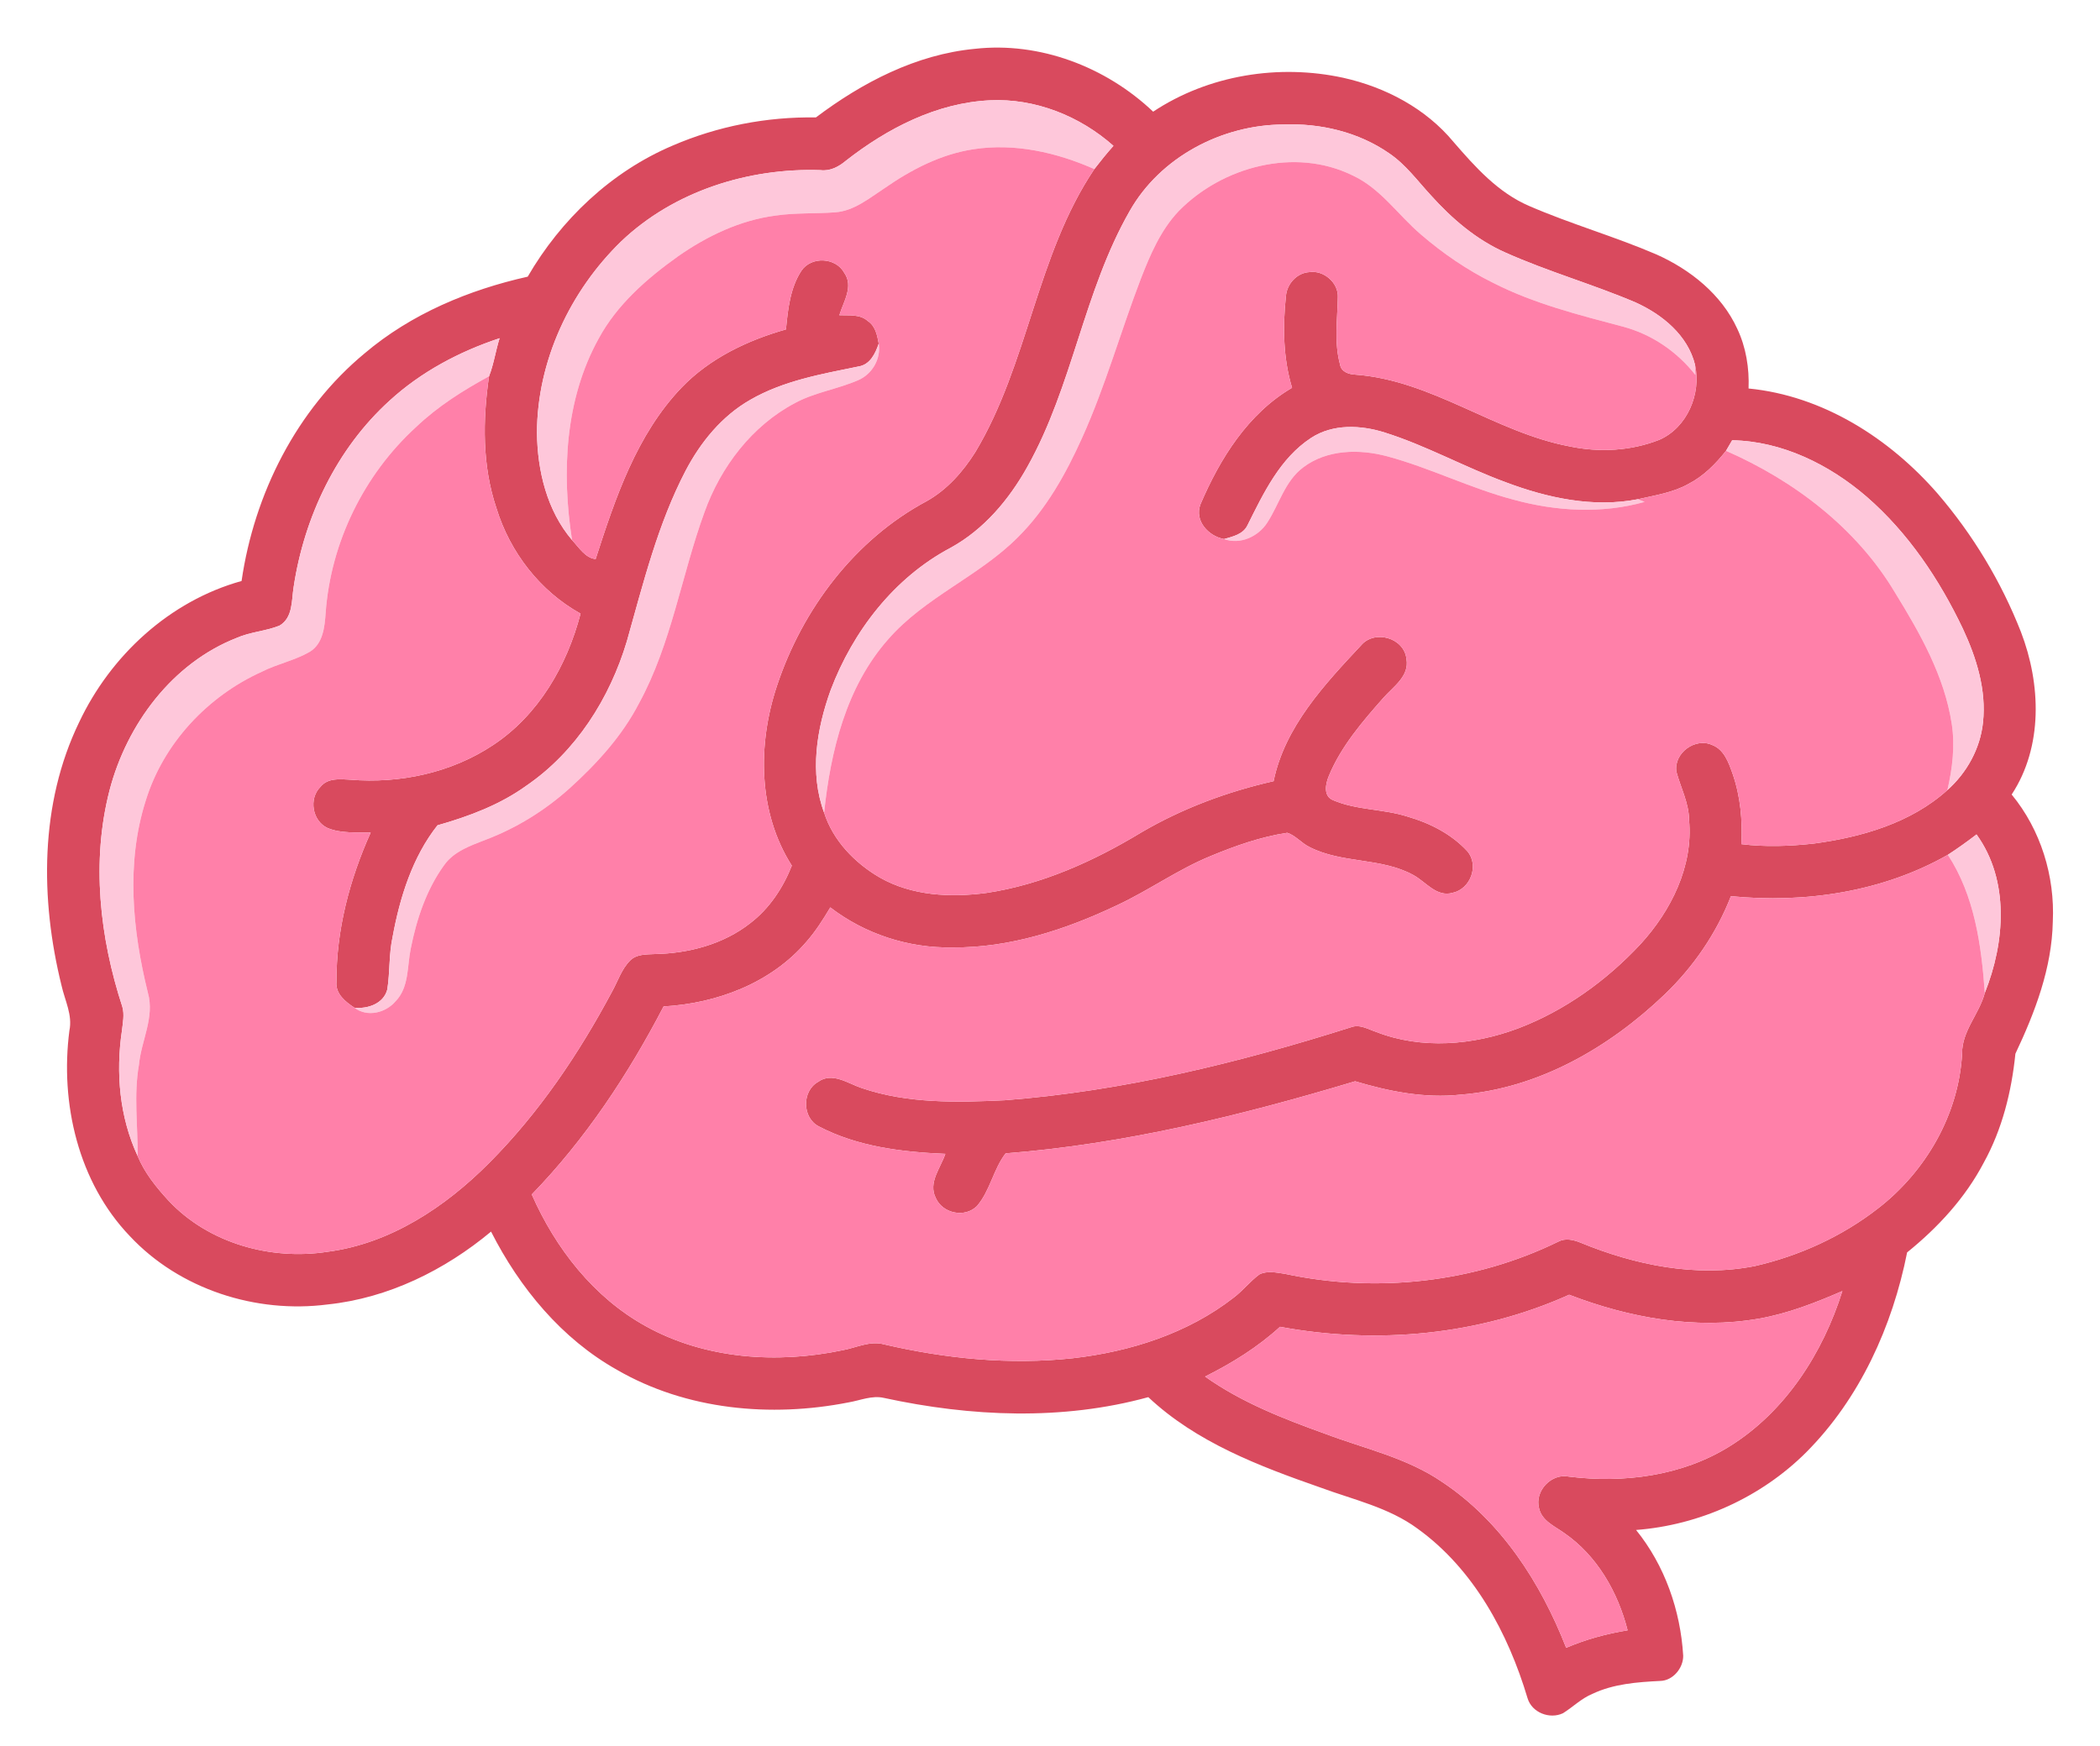 <?xml version="1.0" encoding="UTF-8" ?>
<!DOCTYPE svg PUBLIC "-//W3C//DTD SVG 1.1//EN" "http://www.w3.org/Graphics/SVG/1.1/DTD/svg11.dtd">
<svg width="558pt" height="464pt" viewBox="0 0 558 464" version="1.1" xmlns="http://www.w3.org/2000/svg">
<g id="#ffffffff">
</g>
<g id="#d94a5eff">
<path fill="#d94a5e" opacity="1.00" d=" M 216.80 31.21 C 229.12 21.92 243.42 14.47 258.99 12.98 C 276.30 11.03 293.88 17.79 306.41 29.68 C 321.11 19.92 339.81 16.94 356.95 20.68 C 368.15 23.17 378.89 28.84 386.26 37.77 C 392.00 44.40 398.08 51.21 406.32 54.74 C 417.38 59.54 429.03 62.84 440.11 67.61 C 449.12 71.63 457.42 78.23 461.61 87.36 C 463.95 92.31 464.83 97.81 464.62 103.25 C 484.34 105.17 502.05 116.47 514.85 131.18 C 524.22 142.08 531.76 154.59 537.00 167.97 C 542.30 181.78 542.90 198.41 534.53 211.16 C 542.25 220.54 546.04 232.84 545.46 244.94 C 545.22 257.30 540.73 269.03 535.52 280.05 C 534.50 290.13 532.01 300.15 527.08 309.06 C 522.18 318.39 514.91 326.26 506.75 332.85 C 502.84 352.51 494.19 371.66 479.92 385.99 C 467.92 397.96 451.61 405.32 434.73 406.62 C 442.36 416.04 446.53 428.00 447.25 440.04 C 447.29 443.31 444.53 446.67 441.14 446.74 C 435.03 447.05 428.75 447.51 423.14 450.17 C 420.21 451.38 417.96 453.66 415.31 455.32 C 411.77 457.00 407.02 455.16 405.89 451.32 C 400.72 434.01 391.58 417.01 376.66 406.26 C 369.01 400.62 359.59 398.57 350.83 395.33 C 334.57 389.65 317.88 383.32 305.12 371.32 C 282.24 377.61 257.93 376.52 234.92 371.53 C 231.70 370.77 228.57 372.20 225.44 372.72 C 204.81 376.78 182.40 374.73 163.98 364.08 C 149.22 355.80 138.07 342.27 130.48 327.32 C 118.17 337.58 103.14 345.00 87.08 346.68 C 68.03 349.16 47.72 342.66 34.50 328.52 C 20.79 314.21 15.93 293.19 18.44 273.90 C 19.31 269.75 17.23 265.88 16.35 261.93 C 10.66 238.95 10.54 213.61 21.03 191.95 C 29.41 174.19 45.09 159.72 64.19 154.41 C 67.55 131.28 78.77 108.90 96.92 93.88 C 109.27 83.42 124.54 77.04 140.22 73.53 C 149.04 58.33 162.44 45.61 178.71 38.70 C 190.68 33.53 203.76 31.00 216.80 31.21 M 224.76 42.72 C 222.87 44.31 220.58 45.54 218.03 45.22 C 198.91 44.57 179.10 50.78 165.09 64.12 C 151.47 77.34 142.73 95.92 142.68 115.04 C 142.81 125.13 145.32 135.69 152.00 143.53 C 153.74 145.40 155.62 148.40 158.27 148.57 C 163.49 132.42 169.11 115.56 181.09 103.02 C 188.57 95.24 198.57 90.45 208.84 87.55 C 209.36 82.21 209.94 76.57 212.93 71.98 C 215.56 68.04 222.11 68.38 224.35 72.54 C 226.87 76.12 224.10 80.20 223.03 83.77 C 225.59 83.88 228.53 83.44 230.60 85.33 C 232.61 86.64 233.09 89.12 233.49 91.32 C 232.60 93.94 231.20 96.93 228.11 97.40 C 218.29 99.41 208.14 101.18 199.34 106.27 C 191.84 110.55 186.20 117.46 182.22 125.02 C 174.77 139.28 170.92 155.02 166.57 170.41 C 162.03 185.59 153.05 199.79 139.84 208.83 C 132.78 213.92 124.55 216.98 116.25 219.34 C 109.60 227.75 106.25 238.49 104.33 248.95 C 103.32 253.55 103.64 258.30 102.92 262.93 C 101.96 266.74 97.75 268.17 94.20 267.83 C 91.83 266.28 89.13 264.17 89.40 260.99 C 89.33 247.26 92.89 233.74 98.49 221.28 C 94.67 221.15 90.63 221.57 87.02 220.05 C 82.98 218.19 81.98 212.24 85.15 209.12 C 87.06 206.72 90.35 207.05 93.07 207.22 C 106.22 208.31 119.94 205.39 131.00 198.03 C 143.07 190.07 150.69 176.86 154.26 163.08 C 143.50 157.12 135.51 146.77 131.91 135.06 C 128.11 123.78 128.25 111.66 129.94 100.01 C 131.22 96.75 131.69 93.23 132.75 89.89 C 122.04 93.43 111.85 98.84 103.51 106.49 C 89.44 119.25 80.84 137.35 78.03 155.98 C 77.44 159.55 77.89 164.12 74.29 166.26 C 70.62 167.76 66.53 167.92 62.88 169.54 C 45.74 176.27 33.70 192.51 29.12 209.99 C 24.22 228.95 26.49 249.15 32.51 267.58 C 33.10 269.66 32.63 271.83 32.40 273.92 C 30.73 285.11 31.77 296.93 36.58 307.25 C 38.41 311.71 41.55 315.58 44.80 319.11 C 55.41 330.43 71.92 335.03 87.05 332.68 C 103.74 330.50 118.37 320.76 130.01 309.04 C 143.23 295.77 153.81 280.06 162.61 263.57 C 164.16 260.81 165.12 257.62 167.38 255.33 C 169.09 253.55 171.69 253.67 173.96 253.56 C 182.97 253.39 192.22 250.97 199.39 245.32 C 204.46 241.43 208.07 235.95 210.40 230.06 C 201.39 215.93 201.27 197.85 206.43 182.32 C 213.18 161.93 227.11 143.41 246.23 133.19 C 251.67 130.14 255.89 125.35 259.17 120.13 C 273.27 96.63 275.38 67.83 290.78 44.94 C 292.40 42.83 294.08 40.75 295.86 38.76 C 286.92 30.82 275.04 26.08 263.02 26.66 C 248.85 27.33 235.75 34.13 224.76 42.72 M 300.14 56.15 C 287.96 77.46 285.00 102.64 272.99 124.05 C 268.13 132.76 261.43 140.74 252.58 145.59 C 237.61 153.51 226.63 167.75 220.71 183.43 C 216.99 193.74 215.07 205.44 218.98 215.98 C 221.34 223.39 227.13 229.36 233.76 233.21 C 242.30 238.09 252.54 238.58 262.08 237.32 C 276.80 235.12 290.61 228.89 303.26 221.23 C 314.16 214.84 326.11 210.40 338.41 207.61 C 341.38 193.18 351.88 181.97 361.62 171.55 C 365.23 167.23 373.14 169.49 373.72 175.15 C 374.53 179.77 370.14 182.52 367.52 185.54 C 361.99 191.81 356.39 198.32 353.14 206.11 C 352.23 208.25 351.50 211.61 354.29 212.69 C 360.54 215.35 367.60 214.96 374.05 217.04 C 379.95 218.74 385.71 221.68 389.90 226.24 C 393.08 229.97 390.74 236.26 386.02 237.27 C 381.71 238.53 378.89 234.36 375.53 232.55 C 367.01 227.86 356.58 229.55 347.96 225.12 C 345.84 224.10 344.29 222.06 342.05 221.33 C 334.98 222.40 328.15 224.82 321.57 227.56 C 312.87 231.14 305.20 236.70 296.68 240.65 C 283.07 247.11 268.26 251.95 253.05 251.80 C 241.43 252.01 229.84 248.25 220.62 241.16 C 218.73 244.35 216.73 247.50 214.28 250.29 C 204.90 261.26 190.49 266.69 176.33 267.48 C 166.92 285.57 155.54 302.78 141.30 317.45 C 147.60 331.77 157.78 344.86 171.65 352.49 C 187.42 361.22 206.46 362.50 223.88 358.85 C 227.53 358.19 231.16 356.25 234.94 357.30 C 251.30 361.10 268.28 362.79 285.03 360.98 C 300.31 359.24 315.61 354.39 327.85 344.83 C 330.29 342.98 332.18 340.50 334.65 338.69 C 336.75 337.65 339.18 338.22 341.40 338.54 C 365.67 343.75 391.76 340.92 414.10 329.97 C 415.95 329.00 418.06 329.49 419.90 330.23 C 434.43 336.22 450.66 339.56 466.29 336.48 C 478.11 333.77 489.46 328.61 499.04 321.14 C 511.74 311.32 520.52 296.11 521.36 279.95 C 521.30 273.99 525.93 269.46 527.39 263.89 C 532.75 250.51 534.03 234.00 525.19 221.77 C 522.72 223.67 520.18 225.48 517.57 227.18 C 500.23 237.06 479.62 240.12 459.93 238.18 C 456.08 248.08 449.95 256.98 442.30 264.32 C 427.56 278.43 408.72 289.32 388.05 290.93 C 378.57 291.96 369.12 290.07 360.08 287.37 C 329.79 296.47 298.83 304.07 267.21 306.53 C 263.94 310.75 263.11 316.43 259.62 320.50 C 256.41 323.77 250.46 322.52 248.65 318.39 C 246.56 314.31 249.93 310.42 251.19 306.66 C 239.73 306.18 227.88 304.77 217.59 299.37 C 213.13 297.11 213.02 290.00 217.35 287.55 C 221.12 284.80 225.28 287.95 228.97 289.17 C 241.17 293.33 254.31 293.02 267.03 292.41 C 298.36 289.99 329.09 282.49 358.98 273.01 C 361.29 272.13 363.53 273.54 365.69 274.26 C 377.73 278.96 391.40 277.80 403.34 273.33 C 415.76 268.62 426.85 260.63 435.88 250.95 C 444.02 242.06 449.94 230.26 448.81 217.94 C 448.78 213.39 446.57 209.34 445.43 205.05 C 444.74 200.10 450.47 195.94 454.96 198.00 C 458.15 199.22 459.35 202.73 460.39 205.68 C 462.48 211.67 463.03 218.05 462.71 224.35 C 469.11 225.13 475.59 224.90 481.99 224.19 C 494.66 222.49 507.77 218.72 517.45 209.98 C 522.63 205.37 526.19 198.93 526.91 191.99 C 527.84 183.38 525.18 174.83 521.57 167.11 C 515.32 153.98 507.04 141.61 496.01 132.03 C 486.09 123.47 473.55 117.26 460.26 117.01 C 459.72 117.95 459.18 118.88 458.63 119.81 C 455.86 123.31 452.65 126.57 448.64 128.62 C 444.50 130.95 439.76 131.63 435.21 132.68 C 423.33 135.00 411.14 132.34 400.00 128.13 C 389.15 124.14 378.99 118.43 367.94 114.95 C 361.59 112.94 354.18 112.60 348.40 116.37 C 340.13 121.76 335.76 131.02 331.49 139.56 C 330.36 142.00 327.58 142.60 325.24 143.26 C 321.11 142.50 317.31 138.41 318.97 134.05 C 324.15 121.89 331.63 109.89 343.32 103.06 C 340.94 95.19 340.82 86.82 341.69 78.70 C 341.94 75.46 344.60 72.50 347.92 72.32 C 351.72 71.75 355.68 75.13 355.48 79.02 C 355.37 84.97 354.47 91.09 356.08 96.93 C 356.39 98.83 358.39 99.47 360.06 99.56 C 380.51 101.03 397.21 114.90 417.08 118.64 C 424.98 120.30 433.39 119.85 440.92 116.88 C 448.32 113.64 452.09 104.65 450.40 96.97 C 448.48 89.10 441.68 83.58 434.60 80.38 C 423.22 75.53 411.25 72.16 399.97 67.10 C 392.26 63.69 385.77 58.10 380.19 51.89 C 376.65 48.05 373.51 43.72 369.14 40.76 C 360.99 35.09 350.87 32.71 341.03 33.09 C 324.68 33.15 308.26 41.75 300.14 56.15 M 467.38 350.45 C 450.39 353.42 432.88 350.24 416.95 344.10 C 393.02 354.89 365.83 357.39 340.12 352.62 C 334.21 358.04 327.36 362.27 320.21 365.85 C 329.84 372.68 340.91 377.02 351.95 380.99 C 362.45 384.98 373.76 387.38 383.16 393.83 C 398.83 404.21 409.42 420.67 416.15 437.93 C 421.38 435.71 426.87 434.19 432.48 433.29 C 429.90 423.12 424.34 413.39 415.56 407.38 C 413.07 405.59 409.72 404.20 408.96 400.90 C 407.69 396.26 412.23 391.44 416.96 392.45 C 431.47 394.23 446.88 392.27 459.47 384.46 C 474.37 375.24 484.39 359.58 489.54 343.12 C 482.40 346.22 475.08 349.10 467.38 350.45 Z" />
</g>
<g id="#fec7daff">
<path fill="#fec7da" opacity="1.00" d=" M 224.76 42.72 C 235.75 34.13 248.85 27.33 263.02 26.66 C 275.04 26.08 286.92 30.82 295.86 38.76 C 294.08 40.75 292.40 42.83 290.78 44.94 C 280.76 40.50 269.63 37.97 258.68 39.66 C 250.04 40.96 242.13 45.08 235.03 50.02 C 230.96 52.67 226.94 56.08 221.88 56.43 C 216.62 56.82 211.32 56.52 206.10 57.29 C 196.66 58.51 187.87 62.73 180.14 68.14 C 171.87 74.05 163.94 80.95 159.05 90.03 C 150.10 106.22 149.21 125.59 152.00 143.53 C 145.32 135.69 142.81 125.13 142.68 115.04 C 142.73 95.92 151.47 77.34 165.09 64.12 C 179.10 50.78 198.91 44.57 218.03 45.22 C 220.58 45.54 222.87 44.31 224.76 42.72 Z" />
<path fill="#fec7da" opacity="1.00" d=" M 300.14 56.15 C 308.26 41.75 324.68 33.15 341.03 33.09 C 350.87 32.71 360.99 35.09 369.14 40.76 C 373.51 43.72 376.65 48.05 380.19 51.89 C 385.77 58.10 392.26 63.69 399.97 67.10 C 411.25 72.16 423.22 75.53 434.60 80.38 C 441.68 83.58 448.48 89.10 450.40 96.97 C 450.42 97.64 450.47 98.98 450.49 99.64 C 445.60 93.43 438.85 88.81 431.18 86.79 C 419.46 83.68 407.57 80.70 396.71 75.15 C 389.82 71.75 383.45 67.38 377.63 62.38 C 371.49 57.17 366.86 50.05 359.35 46.60 C 344.05 39.08 324.72 44.27 313.14 56.16 C 308.37 61.22 305.61 67.74 303.12 74.13 C 297.75 88.15 293.72 102.68 287.52 116.38 C 283.24 125.90 278.04 135.22 270.60 142.65 C 260.19 153.18 245.71 158.70 235.95 169.97 C 224.82 182.58 220.69 199.65 218.98 215.98 C 215.07 205.44 216.99 193.74 220.71 183.43 C 226.63 167.75 237.61 153.51 252.58 145.59 C 261.43 140.74 268.13 132.76 272.99 124.05 C 285.00 102.64 287.96 77.46 300.14 56.15 Z" />
<path fill="#fec7da" opacity="1.00" d=" M 103.51 106.49 C 111.85 98.84 122.04 93.43 132.75 89.89 C 131.69 93.23 131.22 96.75 129.94 100.01 C 123.01 103.78 116.28 108.03 110.55 113.50 C 96.69 126.16 87.87 144.18 86.53 162.91 C 86.27 166.64 85.83 171.10 82.29 173.24 C 78.30 175.55 73.68 176.44 69.58 178.52 C 55.14 185.05 43.39 197.59 38.71 212.83 C 33.45 229.39 35.19 247.25 39.30 263.85 C 41.14 270.37 37.52 276.58 36.92 283.00 C 35.51 291.04 36.64 299.17 36.58 307.25 C 31.77 296.93 30.73 285.11 32.40 273.92 C 32.63 271.83 33.10 269.66 32.51 267.58 C 26.49 249.15 24.22 228.95 29.12 209.99 C 33.70 192.51 45.74 176.27 62.88 169.54 C 66.53 167.92 70.62 167.76 74.29 166.26 C 77.89 164.12 77.44 159.55 78.03 155.98 C 80.84 137.35 89.44 119.25 103.51 106.49 Z" />
<path fill="#fec7da" opacity="1.00" d=" M 233.49 91.32 C 234.14 95.35 231.75 99.45 228.03 101.04 C 222.56 103.43 216.51 104.26 211.23 107.12 C 199.80 113.16 191.49 124.10 187.18 136.15 C 181.05 152.94 178.45 171.05 169.81 186.89 C 165.31 195.59 158.63 202.91 151.43 209.44 C 144.90 215.32 137.32 220.05 129.10 223.16 C 125.04 224.75 120.58 226.25 117.97 229.99 C 113.29 236.48 110.70 244.28 109.15 252.06 C 108.16 256.80 108.75 262.37 105.11 266.11 C 102.49 269.19 97.60 270.43 94.20 267.83 C 97.75 268.17 101.96 266.74 102.92 262.93 C 103.64 258.30 103.32 253.55 104.33 248.95 C 106.25 238.49 109.60 227.75 116.25 219.34 C 124.55 216.98 132.78 213.92 139.84 208.83 C 153.05 199.79 162.03 185.59 166.57 170.41 C 170.92 155.02 174.77 139.28 182.22 125.02 C 186.20 117.46 191.84 110.55 199.34 106.27 C 208.14 101.18 218.29 99.41 228.11 97.40 C 231.20 96.93 232.60 93.94 233.49 91.32 Z" />
<path fill="#fec7da" opacity="1.00" d=" M 348.40 116.37 C 354.18 112.60 361.59 112.94 367.94 114.95 C 378.99 118.43 389.15 124.14 400.00 128.13 C 411.14 132.34 423.33 135.00 435.21 132.68 C 435.65 132.86 436.55 133.22 437.00 133.39 C 425.64 136.58 413.49 135.90 402.19 132.80 C 390.73 129.78 380.07 124.37 368.63 121.28 C 361.23 119.29 352.58 119.42 346.26 124.23 C 341.43 127.85 339.93 133.96 336.78 138.82 C 334.43 142.57 329.55 144.85 325.24 143.26 C 327.58 142.60 330.36 142.00 331.49 139.56 C 335.76 131.02 340.13 121.76 348.40 116.37 Z" />
<path fill="#fec7da" opacity="1.00" d=" M 460.26 117.01 C 473.55 117.26 486.09 123.47 496.01 132.03 C 507.04 141.61 515.32 153.98 521.57 167.11 C 525.18 174.83 527.84 183.38 526.91 191.99 C 526.19 198.93 522.63 205.37 517.45 209.98 C 518.78 204.24 519.51 198.27 518.61 192.41 C 516.68 179.72 510.20 168.32 503.56 157.54 C 493.35 140.37 476.74 127.75 458.63 119.81 C 459.18 118.88 459.72 117.95 460.26 117.01 Z" />
<path fill="#fec7da" opacity="1.00" d=" M 517.57 227.18 C 520.18 225.48 522.72 223.67 525.19 221.77 C 534.03 234.00 532.75 250.51 527.39 263.89 C 526.49 251.20 524.68 238.06 517.57 227.18 Z" />
</g>
<g id="#ff80a9ff">
<path fill="#ff80a9" opacity="1.00" d=" M 258.68 39.66 C 269.63 37.97 280.76 40.50 290.78 44.94 C 275.38 67.83 273.27 96.63 259.17 120.13 C 255.89 125.35 251.67 130.14 246.23 133.19 C 227.11 143.41 213.18 161.93 206.43 182.32 C 201.27 197.85 201.39 215.93 210.40 230.06 C 208.07 235.95 204.46 241.43 199.39 245.32 C 192.22 250.97 182.97 253.39 173.96 253.56 C 171.69 253.67 169.09 253.55 167.38 255.33 C 165.12 257.62 164.16 260.81 162.61 263.57 C 153.81 280.06 143.23 295.77 130.01 309.04 C 118.37 320.76 103.74 330.50 87.05 332.68 C 71.92 335.03 55.41 330.43 44.80 319.11 C 41.55 315.58 38.41 311.71 36.58 307.25 C 36.64 299.17 35.51 291.04 36.92 283.00 C 37.52 276.58 41.14 270.37 39.30 263.85 C 35.19 247.25 33.45 229.39 38.71 212.83 C 43.39 197.59 55.14 185.05 69.58 178.52 C 73.68 176.44 78.30 175.55 82.29 173.24 C 85.83 171.10 86.27 166.64 86.53 162.91 C 87.87 144.18 96.69 126.16 110.55 113.50 C 116.28 108.03 123.01 103.78 129.94 100.01 C 128.25 111.66 128.11 123.78 131.91 135.06 C 135.51 146.77 143.50 157.12 154.26 163.08 C 150.69 176.86 143.07 190.07 131.00 198.03 C 119.94 205.39 106.22 208.31 93.07 207.22 C 90.35 207.05 87.06 206.72 85.15 209.12 C 81.98 212.24 82.98 218.19 87.02 220.05 C 90.63 221.57 94.67 221.15 98.49 221.28 C 92.89 233.74 89.33 247.26 89.40 260.99 C 89.13 264.17 91.83 266.28 94.20 267.83 C 97.60 270.43 102.49 269.19 105.11 266.11 C 108.75 262.37 108.16 256.80 109.15 252.06 C 110.70 244.28 113.29 236.48 117.97 229.99 C 120.58 226.25 125.04 224.75 129.10 223.16 C 137.32 220.05 144.90 215.32 151.43 209.44 C 158.63 202.91 165.31 195.59 169.81 186.89 C 178.45 171.05 181.05 152.94 187.18 136.15 C 191.49 124.10 199.80 113.16 211.23 107.12 C 216.51 104.26 222.56 103.43 228.03 101.04 C 231.75 99.45 234.14 95.35 233.49 91.32 C 233.09 89.12 232.61 86.64 230.60 85.33 C 228.53 83.44 225.59 83.88 223.03 83.77 C 224.10 80.20 226.87 76.12 224.35 72.54 C 222.11 68.38 215.56 68.04 212.93 71.98 C 209.94 76.57 209.36 82.21 208.84 87.55 C 198.57 90.45 188.57 95.24 181.09 103.02 C 169.11 115.56 163.49 132.42 158.27 148.57 C 155.62 148.40 153.74 145.40 152.00 143.53 C 149.21 125.59 150.10 106.22 159.05 90.03 C 163.94 80.95 171.87 74.05 180.14 68.14 C 187.87 62.73 196.66 58.51 206.10 57.29 C 211.32 56.52 216.62 56.82 221.88 56.43 C 226.94 56.08 230.96 52.67 235.03 50.02 C 242.13 45.08 250.04 40.96 258.68 39.66 Z" />
<path fill="#ff80a9" opacity="1.00" d=" M 313.14 56.16 C 324.72 44.27 344.05 39.08 359.35 46.60 C 366.86 50.05 371.49 57.17 377.63 62.38 C 383.45 67.38 389.82 71.75 396.71 75.15 C 407.57 80.70 419.46 83.68 431.18 86.79 C 438.85 88.81 445.60 93.43 450.49 99.64 C 450.47 98.98 450.42 97.64 450.40 96.97 C 452.09 104.65 448.32 113.64 440.92 116.88 C 433.39 119.85 424.98 120.30 417.08 118.64 C 397.21 114.90 380.51 101.03 360.06 99.56 C 358.39 99.47 356.39 98.83 356.08 96.93 C 354.47 91.09 355.37 84.97 355.48 79.02 C 355.68 75.13 351.72 71.75 347.92 72.32 C 344.60 72.50 341.94 75.46 341.69 78.70 C 340.82 86.82 340.94 95.19 343.32 103.06 C 331.63 109.89 324.15 121.89 318.97 134.05 C 317.31 138.41 321.11 142.50 325.24 143.26 C 329.55 144.85 334.43 142.57 336.78 138.82 C 339.93 133.96 341.43 127.85 346.26 124.23 C 352.58 119.42 361.23 119.29 368.63 121.28 C 380.07 124.37 390.73 129.78 402.19 132.80 C 413.49 135.90 425.64 136.58 437.00 133.39 C 436.55 133.22 435.65 132.86 435.21 132.68 C 439.76 131.63 444.50 130.95 448.64 128.62 C 452.65 126.57 455.86 123.31 458.63 119.81 C 476.74 127.75 493.35 140.37 503.56 157.54 C 510.20 168.32 516.68 179.72 518.61 192.41 C 519.51 198.27 518.78 204.24 517.45 209.98 C 507.77 218.72 494.66 222.49 481.99 224.19 C 475.59 224.90 469.11 225.13 462.71 224.35 C 463.03 218.05 462.48 211.67 460.39 205.68 C 459.35 202.73 458.15 199.22 454.96 198.00 C 450.47 195.94 444.74 200.10 445.43 205.05 C 446.57 209.34 448.78 213.39 448.81 217.94 C 449.94 230.26 444.02 242.06 435.88 250.95 C 426.85 260.63 415.76 268.62 403.34 273.33 C 391.40 277.80 377.73 278.96 365.69 274.26 C 363.53 273.54 361.29 272.13 358.98 273.01 C 329.09 282.49 298.36 289.99 267.03 292.41 C 254.31 293.02 241.17 293.33 228.97 289.17 C 225.28 287.95 221.12 284.80 217.35 287.55 C 213.02 290.00 213.13 297.11 217.59 299.37 C 227.88 304.77 239.73 306.18 251.19 306.66 C 249.93 310.42 246.56 314.31 248.65 318.39 C 250.46 322.52 256.41 323.77 259.62 320.50 C 263.11 316.43 263.94 310.75 267.21 306.53 C 298.83 304.07 329.79 296.47 360.08 287.37 C 369.12 290.07 378.57 291.96 388.05 290.93 C 408.72 289.32 427.56 278.43 442.30 264.32 C 449.95 256.98 456.08 248.08 459.93 238.18 C 479.62 240.12 500.23 237.06 517.57 227.18 C 524.68 238.06 526.49 251.20 527.39 263.89 C 525.93 269.46 521.30 273.99 521.36 279.95 C 520.52 296.11 511.74 311.32 499.04 321.14 C 489.46 328.61 478.11 333.77 466.29 336.48 C 450.66 339.56 434.43 336.22 419.90 330.23 C 418.06 329.49 415.95 329.00 414.10 329.97 C 391.76 340.92 365.67 343.75 341.40 338.54 C 339.18 338.22 336.75 337.65 334.65 338.69 C 332.18 340.50 330.29 342.98 327.85 344.83 C 315.61 354.39 300.31 359.24 285.03 360.98 C 268.28 362.79 251.30 361.10 234.94 357.30 C 231.16 356.25 227.53 358.19 223.88 358.85 C 206.46 362.50 187.42 361.22 171.65 352.49 C 157.78 344.86 147.60 331.77 141.30 317.45 C 155.54 302.78 166.92 285.57 176.33 267.48 C 190.49 266.69 204.90 261.26 214.28 250.29 C 216.73 247.50 218.73 244.35 220.62 241.16 C 229.84 248.25 241.43 252.01 253.05 251.80 C 268.26 251.95 283.07 247.11 296.68 240.65 C 305.20 236.70 312.87 231.14 321.57 227.56 C 328.15 224.82 334.98 222.40 342.05 221.33 C 344.29 222.06 345.84 224.10 347.96 225.12 C 356.58 229.55 367.01 227.86 375.53 232.55 C 378.89 234.36 381.71 238.53 386.02 237.27 C 390.74 236.26 393.08 229.97 389.90 226.24 C 385.71 221.68 379.95 218.74 374.05 217.04 C 367.60 214.96 360.54 215.35 354.29 212.69 C 351.50 211.61 352.23 208.25 353.14 206.11 C 356.39 198.32 361.99 191.81 367.52 185.54 C 370.14 182.52 374.53 179.77 373.72 175.15 C 373.14 169.49 365.23 167.23 361.62 171.55 C 351.88 181.97 341.38 193.18 338.41 207.61 C 326.11 210.40 314.16 214.84 303.26 221.23 C 290.61 228.89 276.80 235.12 262.08 237.32 C 252.54 238.58 242.30 238.09 233.76 233.21 C 227.13 229.36 221.34 223.39 218.98 215.98 C 220.69 199.65 224.82 182.58 235.95 169.97 C 245.71 158.70 260.19 153.18 270.60 142.65 C 278.04 135.22 283.24 125.90 287.52 116.38 C 293.72 102.68 297.75 88.15 303.12 74.13 C 305.61 67.74 308.37 61.22 313.14 56.16 Z" />
<path fill="#ff80a9" opacity="1.00" d=" M 467.38 350.45 C 475.08 349.10 482.40 346.22 489.54 343.12 C 484.39 359.58 474.37 375.24 459.47 384.46 C 446.88 392.27 431.47 394.23 416.96 392.45 C 412.23 391.44 407.69 396.26 408.96 400.90 C 409.72 404.20 413.07 405.59 415.56 407.38 C 424.34 413.39 429.90 423.12 432.48 433.29 C 426.87 434.19 421.38 435.71 416.15 437.93 C 409.42 420.67 398.83 404.21 383.16 393.83 C 373.76 387.38 362.45 384.98 351.95 380.99 C 340.91 377.02 329.84 372.68 320.21 365.85 C 327.36 362.27 334.21 358.04 340.12 352.62 C 365.83 357.39 393.02 354.89 416.95 344.10 C 432.88 350.24 450.39 353.42 467.38 350.45 Z" />
</g>
</svg>
